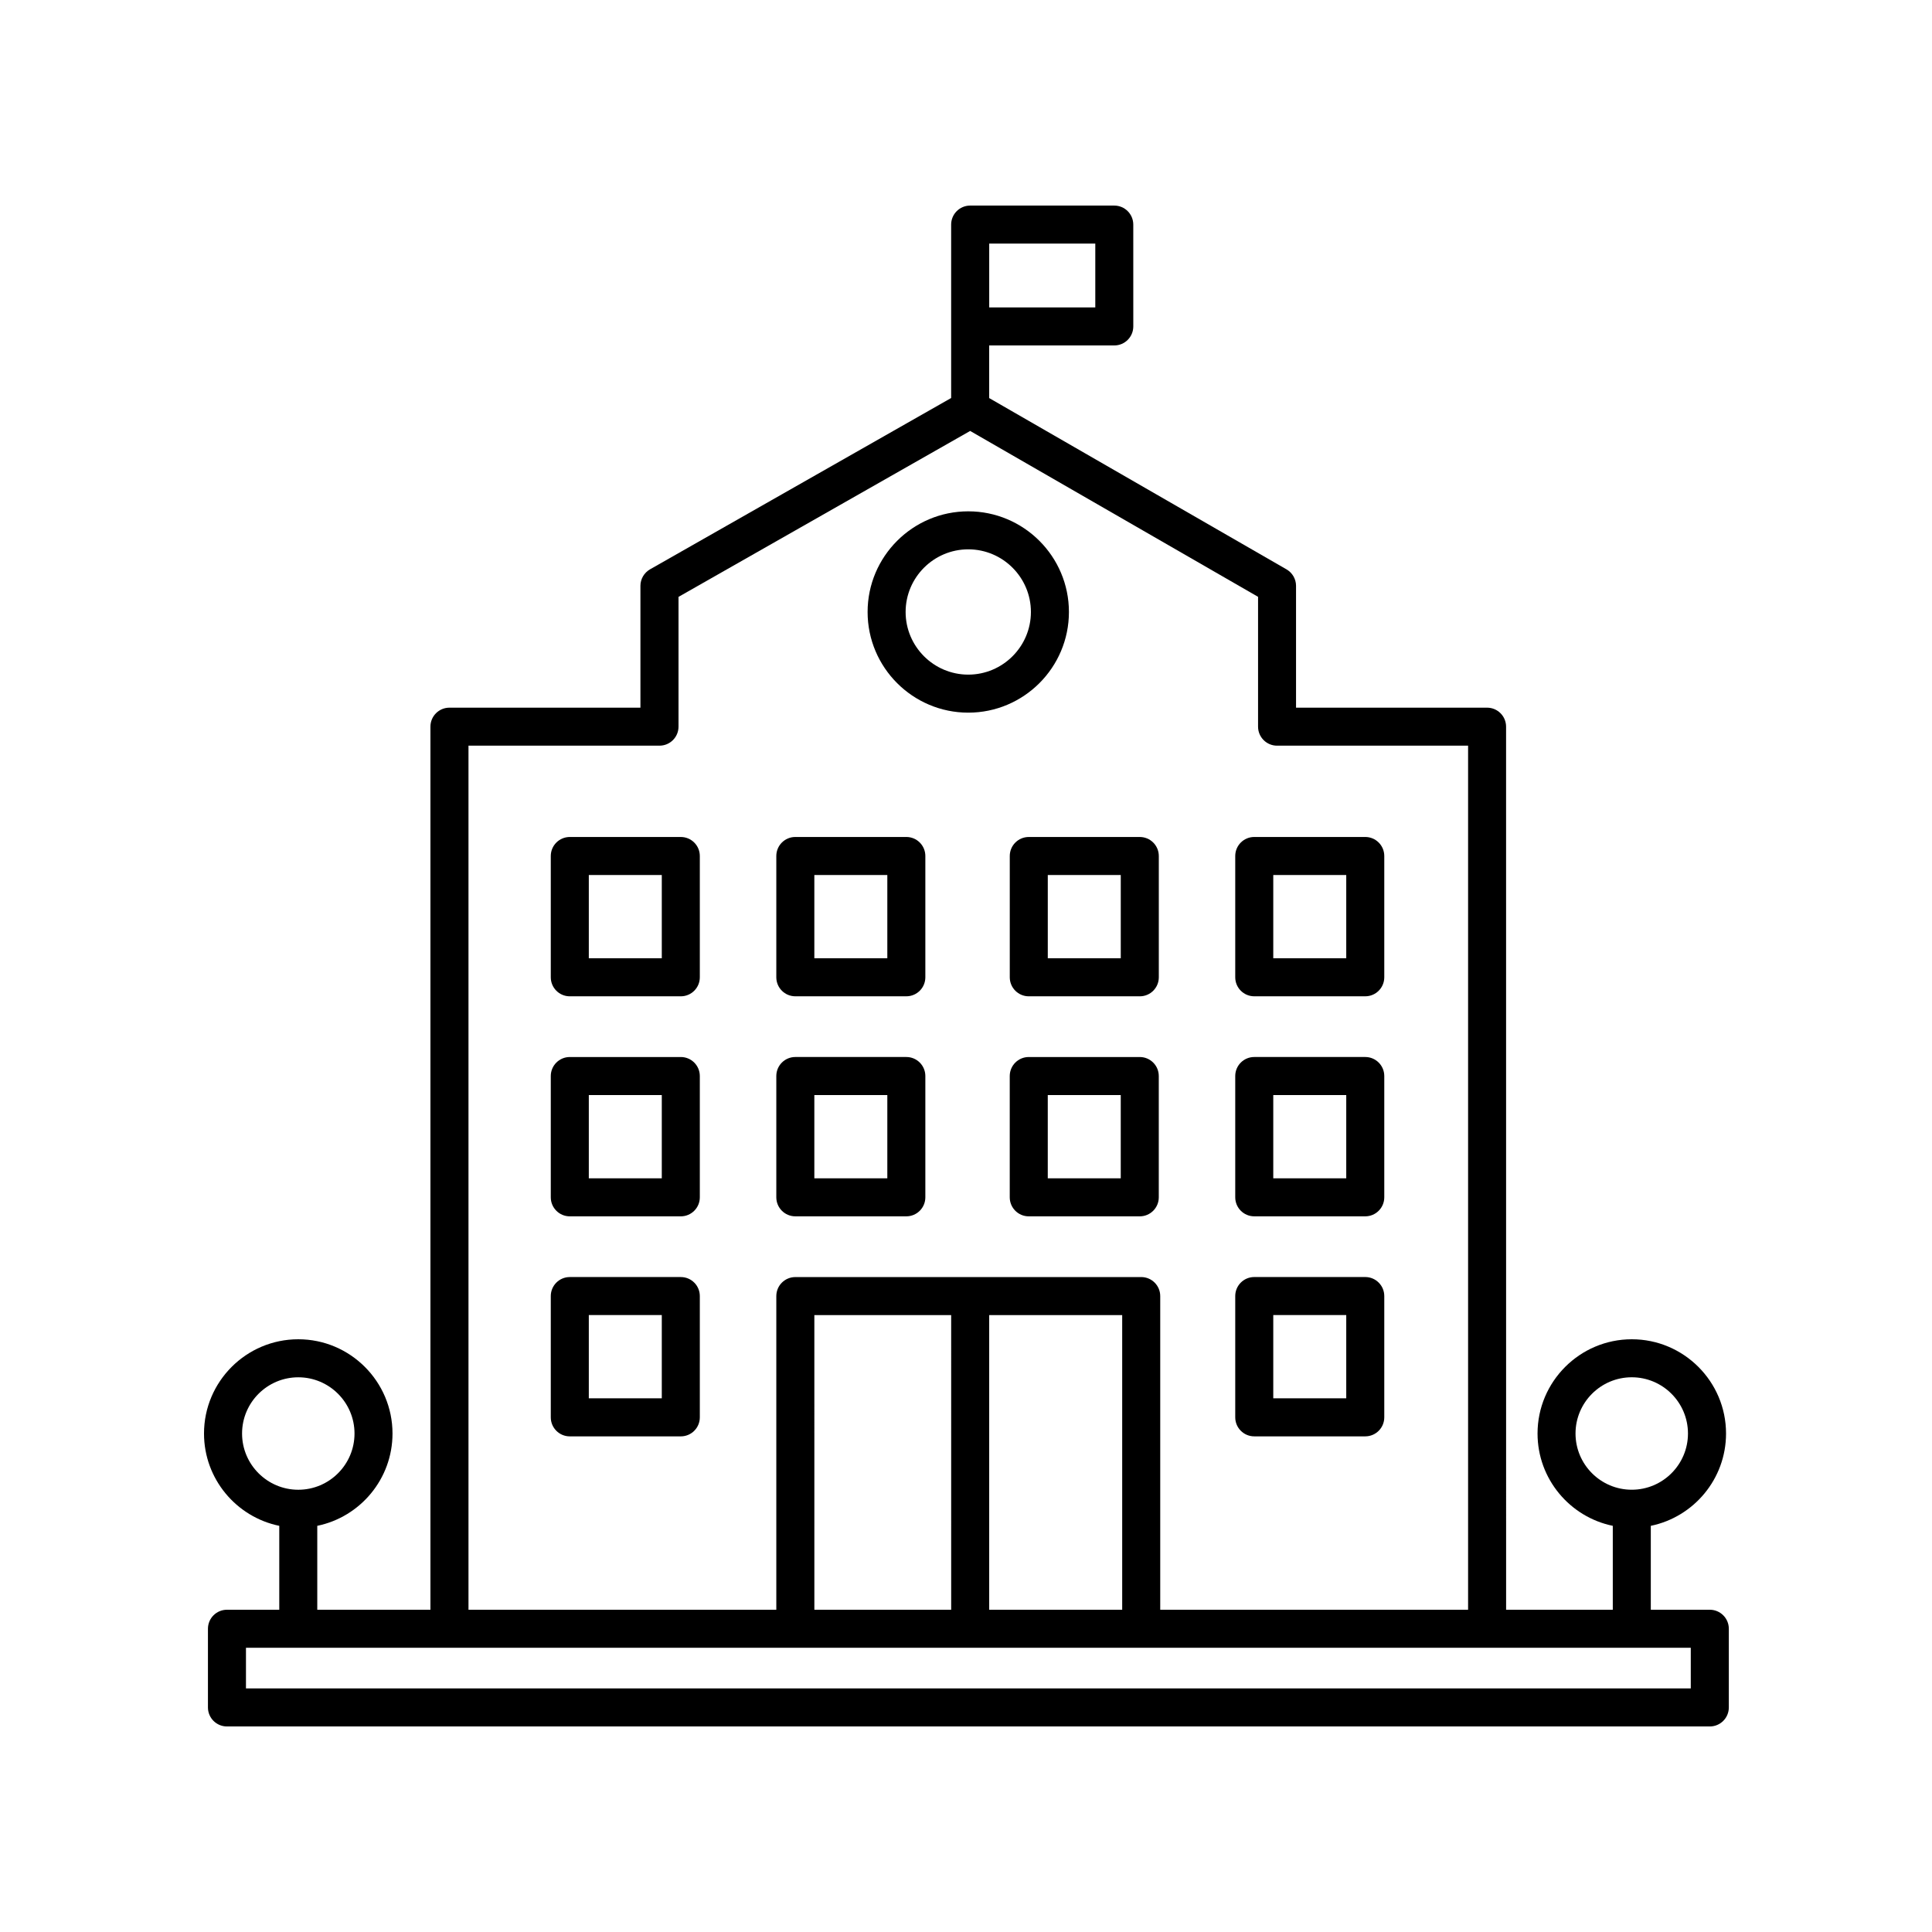 <?xml version="1.0" encoding="UTF-8"?>
<!-- The Best Svg Icon site in the world: iconSvg.co, Visit us! https://iconsvg.co -->
<svg fill="#000000" width="800px" height="800px" version="1.1" viewBox="144 144 512 512" xmlns="http://www.w3.org/2000/svg">
 <g>
  <path d="m324.42 365.81h-29.418c-2.785 0-5.039 2.258-5.039 5.039v32.145c0 2.781 2.254 5.039 5.039 5.039h29.418c2.785 0 5.039-2.258 5.039-5.039v-32.145c0-2.781-2.254-5.039-5.039-5.039zm-5.039 32.145h-19.34v-22.066h19.34z"/>
  <path d="m354.77 408.03h29.418c2.785 0 5.039-2.258 5.039-5.039v-32.145c0-2.781-2.254-5.039-5.039-5.039h-29.418c-2.785 0-5.039 2.258-5.039 5.039v32.145c0 2.785 2.258 5.039 5.039 5.039zm5.039-32.141h19.34v22.066h-19.34z"/>
  <path d="m411.6 370.85v32.145c0 2.781 2.254 5.039 5.039 5.039h29.418c2.785 0 5.039-2.258 5.039-5.039v-32.145c0-2.781-2.254-5.039-5.039-5.039h-29.418c-2.789 0-5.039 2.258-5.039 5.039zm10.074 5.039h19.34v22.066h-19.34z"/>
  <path d="m476.39 408.03h29.418c2.785 0 5.039-2.258 5.039-5.039v-32.145c0-2.781-2.254-5.039-5.039-5.039h-29.418c-2.785 0-5.039 2.258-5.039 5.039v32.145c0.004 2.785 2.254 5.039 5.039 5.039zm5.039-32.141h19.34v22.066h-19.34z"/>
  <path d="m324.42 424.12h-29.418c-2.785 0-5.039 2.258-5.039 5.039v32.145c0 2.781 2.254 5.039 5.039 5.039h29.418c2.785 0 5.039-2.258 5.039-5.039v-32.145c0-2.781-2.254-5.039-5.039-5.039zm-5.039 32.145h-19.34v-22.066h19.34z"/>
  <path d="m354.77 466.34h29.418c2.785 0 5.039-2.258 5.039-5.039v-32.145c0-2.781-2.254-5.039-5.039-5.039h-29.418c-2.785 0-5.039 2.258-5.039 5.039v32.145c0 2.781 2.258 5.039 5.039 5.039zm5.039-32.145h19.34v22.066h-19.34z"/>
  <path d="m446.05 424.12h-29.418c-2.785 0-5.039 2.258-5.039 5.039v32.145c0 2.781 2.254 5.039 5.039 5.039h29.418c2.785 0 5.039-2.258 5.039-5.039v-32.145c0-2.781-2.258-5.039-5.039-5.039zm-5.039 32.145h-19.34v-22.066h19.34z"/>
  <path d="m476.39 466.34h29.418c2.785 0 5.039-2.258 5.039-5.039v-32.145c0-2.781-2.254-5.039-5.039-5.039h-29.418c-2.785 0-5.039 2.258-5.039 5.039v32.145c0.004 2.781 2.254 5.039 5.039 5.039zm5.039-32.145h19.34v22.066h-19.34z"/>
  <path d="m324.42 482.43h-29.418c-2.785 0-5.039 2.258-5.039 5.039v32.145c0 2.781 2.254 5.039 5.039 5.039h29.418c2.785 0 5.039-2.258 5.039-5.039v-32.145c0-2.785-2.254-5.039-5.039-5.039zm-5.039 32.141h-19.34v-22.066h19.34z"/>
  <path d="m476.39 524.65h29.418c2.785 0 5.039-2.258 5.039-5.039v-32.145c0-2.781-2.254-5.039-5.039-5.039h-29.418c-2.785 0-5.039 2.258-5.039 5.039v32.145c0.004 2.781 2.254 5.039 5.039 5.039zm5.039-32.145h19.34v22.066h-19.34z"/>
  <path d="m400.6 332.86c14.711 0 26.676-11.965 26.676-26.676 0-14.707-11.965-26.676-26.676-26.676-14.711 0-26.676 11.965-26.676 26.676 0 14.707 11.965 26.676 26.676 26.676zm0-43.281c9.148 0 16.602 7.445 16.602 16.602 0 9.152-7.453 16.602-16.602 16.602-9.148 0-16.602-7.453-16.602-16.602 0-9.148 7.453-16.602 16.602-16.602z"/>
  <path d="m218.01 548.36v22.238h-13.863c-2.785 0-5.039 2.258-5.039 5.039v20.852c0 2.781 2.254 5.039 5.039 5.039h392.97c2.785 0 5.039-2.258 5.039-5.039v-20.852c0-2.781-2.254-5.039-5.039-5.039h-15.637v-22.238c11.367-2.336 19.938-12.418 19.938-24.461 0-13.77-11.203-24.98-24.973-24.98-13.77 0-24.98 11.203-24.98 24.98 0 12.047 8.574 22.129 19.941 24.461v22.238h-28.27l-0.008-234.02c0-2.781-2.254-5.039-5.039-5.039h-50.625v-32.285c0-1.797-0.961-3.465-2.523-4.367l-78.797-45.395v-13.945h33.152c2.785 0 5.039-2.258 5.039-5.039l-0.004-26.988c0-2.781-2.254-5.039-5.039-5.039h-38.188c-2.785 0-5.039 2.258-5.039 5.039v45.957l-79.793 45.398c-1.57 0.898-2.551 2.57-2.551 4.379v32.285h-50.613c-2.785 0-5.039 2.258-5.039 5.039v234.02h-29.988v-22.238c11.367-2.336 19.938-12.418 19.938-24.461 0-13.77-11.203-24.98-24.973-24.98s-24.98 11.203-24.98 24.98c0 12.043 8.574 22.125 19.941 24.461zm343.52-24.465c0-8.219 6.688-14.902 14.902-14.902 8.219 0 14.898 6.688 14.898 14.902 0 8.211-6.68 14.898-14.898 14.898s-14.902-6.68-14.902-14.898zm30.543 67.555h-382.89v-10.777h382.89zm-150.68-20.852h-35.246v-78.086h35.246zm-45.32 0h-36.258l-0.004-78.086h36.258zm38.191-345.13h-28.113v-16.914h28.113zm-166.11 116.14h50.621c2.785 0 5.039-2.258 5.039-5.039v-34.391l77.289-43.973 76.297 43.957v34.41c0 2.781 2.254 5.039 5.039 5.039h50.621v228.99h-81.586v-83.129c0-2.781-2.254-5.039-5.039-5.039l-91.664 0.004c-2.785 0-5.039 2.258-5.039 5.039v83.125l-81.578-0.004zm-45.102 167.39c8.219 0 14.898 6.688 14.898 14.902 0 8.211-6.68 14.898-14.898 14.898s-14.902-6.688-14.902-14.898c0-8.223 6.684-14.902 14.902-14.902z"/>
 </g>
</svg>